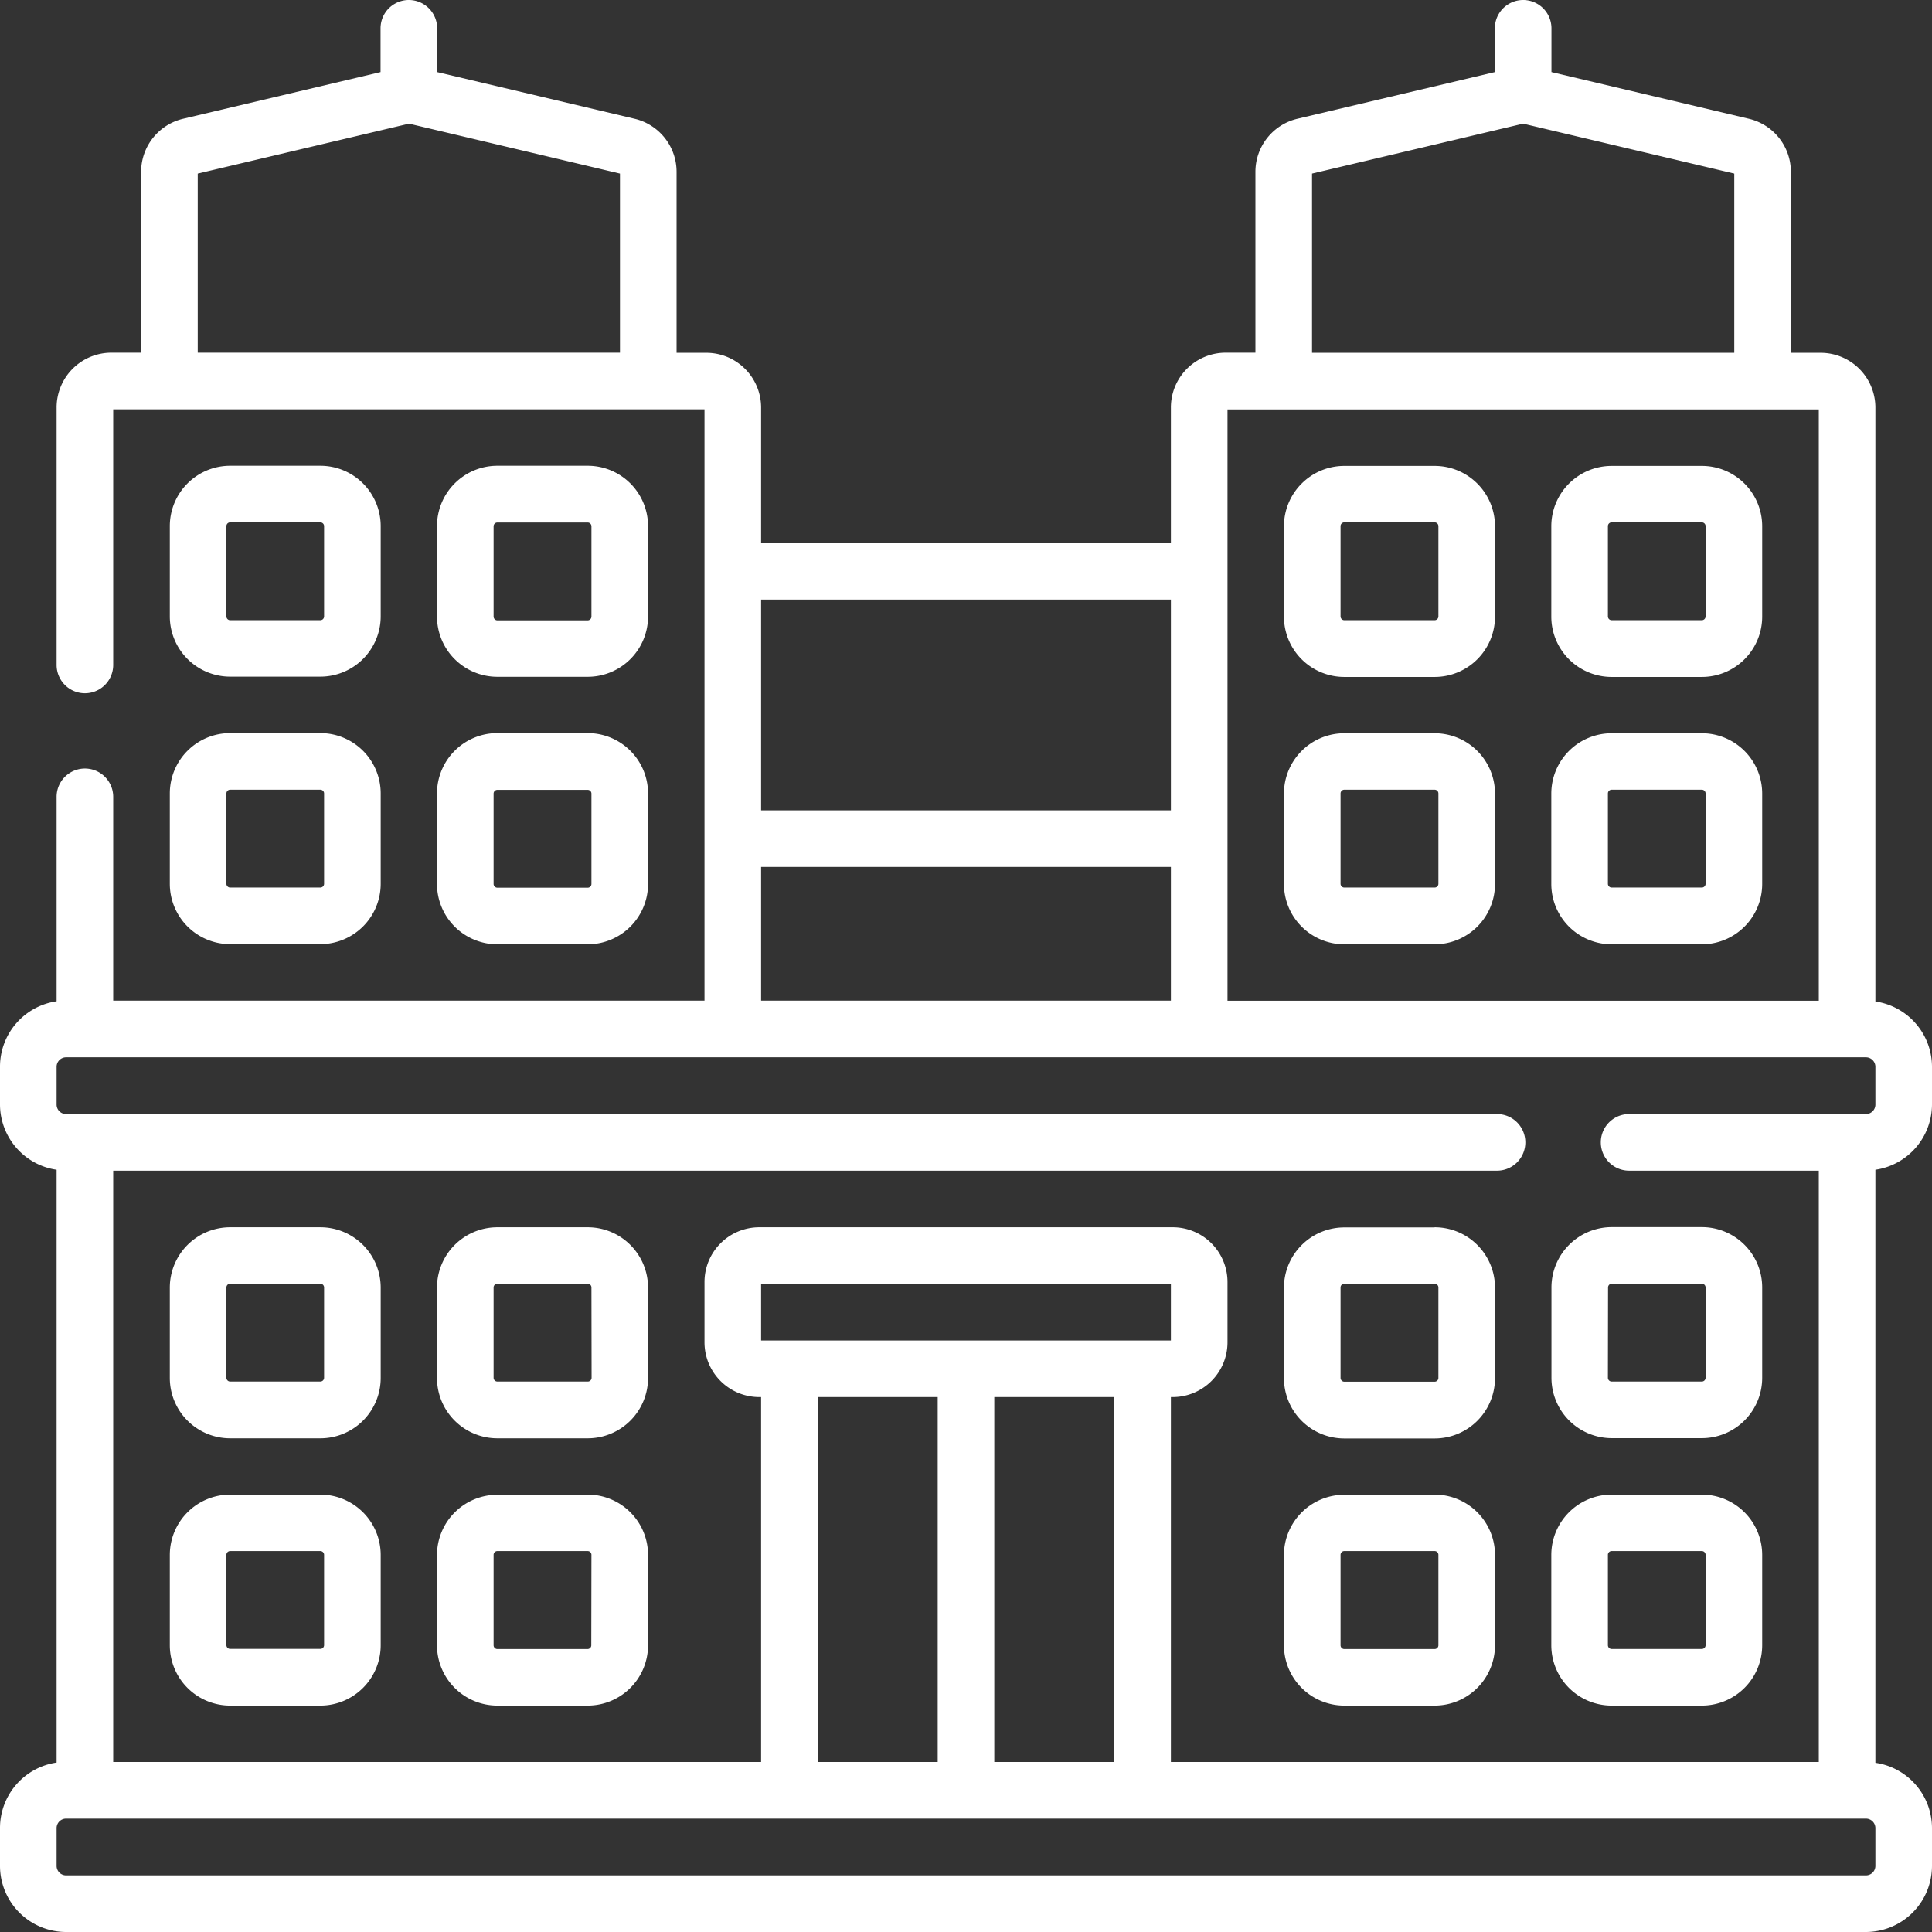 <svg xmlns="http://www.w3.org/2000/svg" id="Layer_1" data-name="Layer 1" viewBox="0 0 512 512"><rect x="0" y="0" width="512" height="512" fill="#333333" stroke="none"/><defs><style>.cls-1{fill:#fff;}</style></defs><path class="cls-1" d="M61,179.32H84.89a16,16,0,0,0,16-16V139.43a16,16,0,0,0-16-16H61a16,16,0,0,0-16,16v23.93A16,16,0,0,0,61,179.32Zm-1-39.89a1,1,0,0,1,1-1H84.89a1,1,0,0,1,1,1v23.93a1,1,0,0,1-1,1H61a1,1,0,0,1-1-1Zm391,54.89H427.11a16,16,0,0,0-16,16v23.93a16,16,0,0,0,16,16H451a16,16,0,0,0,16-16V210.28A16,16,0,0,0,451,194.32Zm1,39.89a1,1,0,0,1-1,1H427.11a1,1,0,0,1-1-1V210.28a1,1,0,0,1,1-1H451a1,1,0,0,1,1,1Zm-71.81-39.89H356.26a16,16,0,0,0-16,16v23.93a16,16,0,0,0,16,16h23.93a16,16,0,0,0,16-16V210.28A16,16,0,0,0,380.19,194.32Zm1,39.89a1,1,0,0,1-1,1H356.26a1,1,0,0,1-1-1V210.28a1,1,0,0,1,1-1h23.93a1,1,0,0,1,1,1Zm-1-110.74H356.26a16,16,0,0,0-16,16v23.93a16,16,0,0,0,16,16h23.93a16,16,0,0,0,16-16V139.43A16,16,0,0,0,380.19,123.47Zm1,39.89a1,1,0,0,1-1,1H356.26a1,1,0,0,1-1-1V139.43a1,1,0,0,1,1-1h23.93a1,1,0,0,1,1,1ZM451,123.47H427.11a16,16,0,0,0-16,16v23.93a16,16,0,0,0,16,16H451a16,16,0,0,0,16-16V139.43A16,16,0,0,0,451,123.47Zm1,39.89a1,1,0,0,1-1,1H427.11a1,1,0,0,1-1-1V139.43a1,1,0,0,1,1-1H451a1,1,0,0,1,1,1Zm-320.19,16h23.93a16,16,0,0,0,16-16V139.43a16,16,0,0,0-16-16H131.81a16,16,0,0,0-16,16v23.93a16,16,0,0,0,16,16Zm-1-39.89a1,1,0,0,1,1-1h23.93a1,1,0,0,1,1,1v23.93a1,1,0,0,1-1,1H131.81a1,1,0,0,1-1-1Zm-15,94.78a16,16,0,0,0,16,16h23.93a16,16,0,0,0,16-16V210.28a16,16,0,0,0-16-16H131.81a16,16,0,0,0-16,16Zm15-23.93a1,1,0,0,1,1-1h23.93a1,1,0,0,1,1,1v23.93a1,1,0,0,1-1,1H131.81a1,1,0,0,1-1-1Zm24.89,185.81H131.81a16,16,0,0,0-16,16V436a16,16,0,0,0,16,16h23.93a16,16,0,0,0,16-16V412.05A16,16,0,0,0,155.74,396.09Zm1,39.89a1,1,0,0,1-1,1H131.81a1,1,0,0,1-1-1V412.05a1,1,0,0,1,1-1h23.93a1,1,0,0,1,1,1Zm223.49-39.89H356.26a16,16,0,0,0-16,16V436a16,16,0,0,0,16,16h23.93a16,16,0,0,0,16-16V412.05A16,16,0,0,0,380.19,396.09Zm1,39.89a1,1,0,0,1-1,1H356.26a1,1,0,0,1-1-1V412.05a1,1,0,0,1,1-1h23.93a1,1,0,0,1,1,1Zm-1-110.74H356.26a16,16,0,0,0-16,16v23.93a16,16,0,0,0,16,16h23.93a16,16,0,0,0,16-16V341.2A16,16,0,0,0,380.19,325.24Zm1,39.89a1,1,0,0,1-1,1H356.26a1,1,0,0,1-1-1V341.2a1,1,0,0,1,1-1h23.93a1,1,0,0,1,1,1ZM84.89,325.24H61a16,16,0,0,0-16,16v23.93a16,16,0,0,0,16,16H84.89a16,16,0,0,0,16-16V341.2A16,16,0,0,0,84.89,325.24Zm1,39.89a1,1,0,0,1-1,1H61a1,1,0,0,1-1-1V341.2a1,1,0,0,1,1-1H84.89a1,1,0,0,1,1,1Zm69.89-39.89H131.81a16,16,0,0,0-16,16v23.93a16,16,0,0,0,16,16h23.93a16,16,0,0,0,16-16V341.2A16,16,0,0,0,155.74,325.24Zm1,39.89a1,1,0,0,1-1,1H131.81a1,1,0,0,1-1-1V341.2a1,1,0,0,1,1-1h23.93a1,1,0,0,1,1,1ZM512,292.72v-10a17.53,17.53,0,0,0-15-17.32V108a14.52,14.52,0,0,0-14.5-14.5h-7.9V45.57a14.45,14.45,0,0,0-11.17-14.11L411.15,19.1V7.5a7.5,7.5,0,0,0-15,0V19.1L343.86,31.46A14.45,14.45,0,0,0,332.7,45.57v47.9h-7.9A14.52,14.52,0,0,0,310.3,108V143.9H201.7V108a14.52,14.52,0,0,0-14.5-14.5h-7.9V45.57a14.45,14.45,0,0,0-11.16-14.11h0L115.85,19.1V7.5a7.5,7.5,0,0,0-15,0V19.1L48.57,31.46A14.45,14.45,0,0,0,37.4,45.57v47.9H29.5A14.52,14.52,0,0,0,15,108v68.22a7.5,7.5,0,0,0,15,0V108.47H186.7v156.7H30v-54a7.5,7.5,0,0,0-15,0v54.18A17.52,17.52,0,0,0,0,282.69v10A17.53,17.53,0,0,0,15,310v157.1A17.52,17.52,0,0,0,0,484.46v10A17.53,17.53,0,0,0,17.5,512h477A17.53,17.53,0,0,0,512,494.48v-10a17.52,17.52,0,0,0-15-17.32V310a17.54,17.54,0,0,0,15-17.33ZM164.3,93.47H52.4V46l56-13.23L164.3,46v47.5ZM347.7,46l55.95-13.23L459.6,46v47.5H347.7Zm-22.4,62.5H482v156.7H325.3ZM201.7,158.9H310.3v55.85H201.7Zm0,70.85H310.3v35.42H201.7ZM497,494.48a2.51,2.51,0,0,1-2.5,2.52H17.5a2.51,2.51,0,0,1-2.5-2.52v-10a2.51,2.51,0,0,1,2.5-2.52h477a2.51,2.51,0,0,1,2.5,2.52ZM201.7,355.24v-15H310.3v15Zm93.6,15v96.7H263.5v-96.7Zm-46.8,0v96.7H216.7v-96.7Zm246-75H431.73a7.5,7.5,0,0,0,0,15H482v156.7H310.3v-96.7h.5a14.52,14.52,0,0,0,14.5-14.5v-16a14.52,14.52,0,0,0-14.5-14.5H201.2a14.52,14.52,0,0,0-14.5,14.5v16a14.52,14.52,0,0,0,14.5,14.5h.5v96.7H30V310.24H396.73a7.5,7.5,0,0,0,0-15H17.5a2.51,2.51,0,0,1-2.5-2.52v-10a2.51,2.51,0,0,1,2.5-2.52h477a2.51,2.51,0,0,1,2.5,2.52v10a2.51,2.51,0,0,1-2.5,2.52ZM45,234.21a16,16,0,0,0,16,16H84.89a16,16,0,0,0,16-16V210.28a16,16,0,0,0-16-16H61a16,16,0,0,0-16,16Zm15-23.93a1,1,0,0,1,1-1H84.89a1,1,0,0,1,1,1v23.93a1,1,0,0,1-1,1H61a1,1,0,0,1-1-1ZM411.15,341.2v23.93a16,16,0,0,0,16,16H451a16,16,0,0,0,16-16V341.2a16,16,0,0,0-16-16H427.11A16,16,0,0,0,411.15,341.2Zm15,0a1,1,0,0,1,1-1H451a1,1,0,0,1,1,1v23.93a1,1,0,0,1-1,1H427.11a1,1,0,0,1-1-1ZM451,396.09H427.11a16,16,0,0,0-16,16V436a16,16,0,0,0,16,16H451a16,16,0,0,0,16-16V412.05A16,16,0,0,0,451,396.09ZM452,436a1,1,0,0,1-1,1H427.11a1,1,0,0,1-1-1V412.05a1,1,0,0,1,1-1H451a1,1,0,0,1,1,1ZM84.89,396.09H61a16,16,0,0,0-16,16V436a16,16,0,0,0,16,16H84.89a16,16,0,0,0,16-16V412.05A16,16,0,0,0,84.89,396.09Zm1,39.89a1,1,0,0,1-1,1H61a1,1,0,0,1-1-1V412.05a1,1,0,0,1,1-1H84.89a1,1,0,0,1,1,1Z" transform="translate(0 0)"></path></svg>